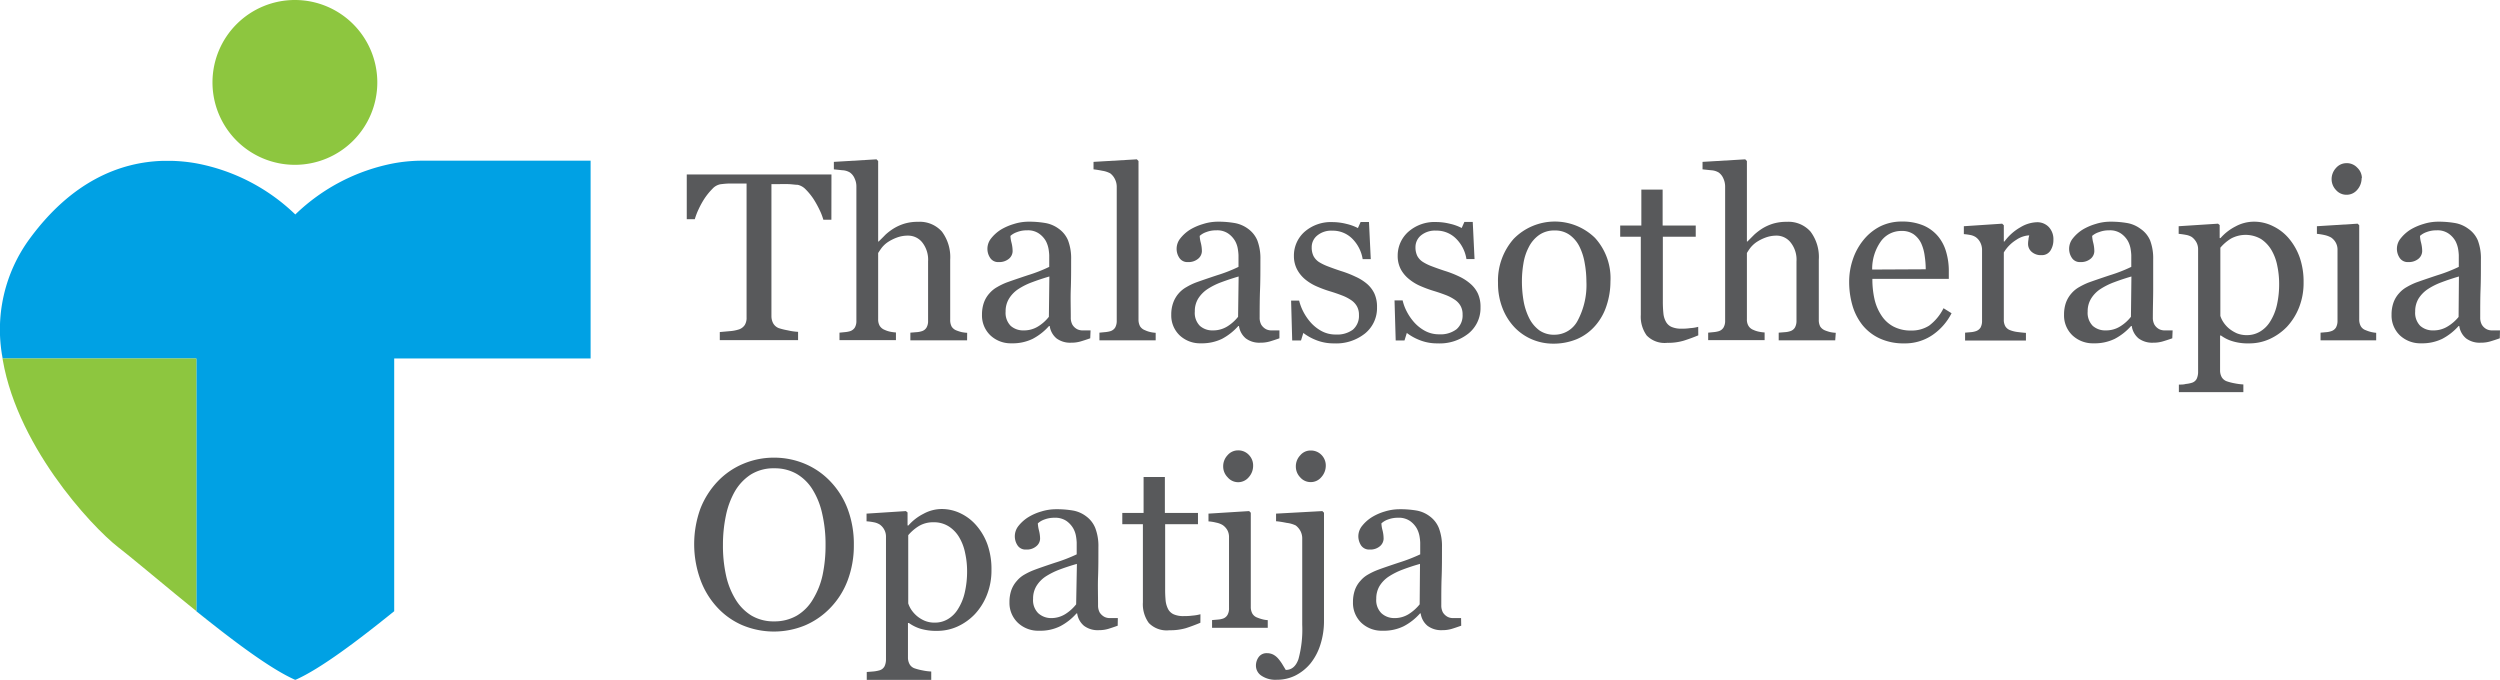 <svg xmlns="http://www.w3.org/2000/svg" width="364.03" height="98.98" viewBox="0 0 364.03 98.98"><defs><style>.cls-1{fill:#58595b;}.cls-2{fill:#8dc63f;}.cls-3{fill:#00a1e4;}</style></defs><g id="Layer_2" data-name="Layer 2"><path class="cls-1" d="M121.06,32h-1.17a8.4,8.4,0,0,0-.56-1.45,14.39,14.39,0,0,0-.89-1.6,9.12,9.12,0,0,0-1.12-1.37,2.3,2.3,0,0,0-1.17-.67c-.36,0-.8-.08-1.33-.1s-1,0-1.49,0h-1V46.05a2.2,2.2,0,0,0,.24,1,1.59,1.59,0,0,0,.83.73,9.64,9.64,0,0,0,1.29.32,8.84,8.84,0,0,0,1.52.22v1.21H104.81V48.35l1.46-.13a5.75,5.75,0,0,0,1.35-.26,1.66,1.66,0,0,0,.83-.64,2,2,0,0,0,.26-1.11V26.72h-1l-1.32,0c-.52,0-1,.05-1.49.11a2.1,2.1,0,0,0-1.17.67,9.53,9.53,0,0,0-1.12,1.37,12.29,12.29,0,0,0-.9,1.63,9.68,9.68,0,0,0-.54,1.42H100V25.4h21.07Z"/><path class="cls-1" d="M140.82,49.56h-8.26V48.44l.86-.07a3.12,3.12,0,0,0,.79-.14,1.2,1.2,0,0,0,.7-.53,1.88,1.88,0,0,0,.23-1V38.07a4.07,4.07,0,0,0-.84-2.76,2.62,2.62,0,0,0-2.06-1,4.59,4.59,0,0,0-1.64.28,6.42,6.42,0,0,0-1.36.69,4.06,4.06,0,0,0-.89.85c-.2.28-.36.52-.48.71v9.66a1.81,1.81,0,0,0,.23.95,1.48,1.48,0,0,0,.71.58,3.68,3.68,0,0,0,.77.26,5.67,5.67,0,0,0,.88.12v1.12h-8.22V48.44l.81-.08a3.78,3.78,0,0,0,.71-.13,1.29,1.29,0,0,0,.71-.53,1.88,1.88,0,0,0,.23-1V27.14a2.68,2.68,0,0,0-.26-1.16,2,2,0,0,0-.69-.87,2.34,2.34,0,0,0-1.08-.32l-1.25-.13V23.57l6.21-.37.24.25V35.17h.07c.38-.37.72-.71,1-1a8,8,0,0,1,1.22-.92,6.89,6.89,0,0,1,1.52-.68,6.7,6.7,0,0,1,2-.27,4.31,4.31,0,0,1,3.47,1.42,6.21,6.21,0,0,1,1.21,4.1v8.73a2,2,0,0,0,.21,1,1.43,1.43,0,0,0,.71.57,5.76,5.76,0,0,0,.71.23,5.08,5.08,0,0,0,.84.11Z"/><path class="cls-1" d="M158.75,49.26c-.54.19-1,.34-1.41.46a4.79,4.79,0,0,1-1.37.18,3.32,3.32,0,0,1-2.12-.62,2.86,2.86,0,0,1-1-1.81h-.1a8.38,8.38,0,0,1-2.38,1.87,6.65,6.65,0,0,1-3.06.65,4.32,4.32,0,0,1-3.1-1.16,4,4,0,0,1-1.22-3,5.21,5.21,0,0,1,.27-1.74,4,4,0,0,1,.82-1.38,4.16,4.16,0,0,1,1.12-.91,9.76,9.76,0,0,1,1.31-.64c.51-.19,1.55-.55,3.11-1.07a22.06,22.06,0,0,0,3.16-1.23V37.15a7.35,7.35,0,0,0-.09-.85,4,4,0,0,0-.4-1.2,3.34,3.34,0,0,0-1-1.09,2.81,2.81,0,0,0-1.76-.47,3.82,3.82,0,0,0-1.45.26,2.75,2.75,0,0,0-.95.55,4.49,4.49,0,0,0,.16,1,5.07,5.07,0,0,1,.16,1.23,1.46,1.46,0,0,1-.53,1.09,2.17,2.17,0,0,1-1.49.49,1.37,1.37,0,0,1-1.25-.61,2.35,2.35,0,0,1-.4-1.35,2.42,2.42,0,0,1,.55-1.5,5.63,5.63,0,0,1,1.44-1.28,8.16,8.16,0,0,1,1.85-.8,7.06,7.06,0,0,1,2.13-.34,14,14,0,0,1,2.5.2,4.58,4.58,0,0,1,1.93.84A3.92,3.92,0,0,1,155.52,35a7.37,7.37,0,0,1,.45,2.79c0,1.62,0,3.06-.05,4.31s0,2.63,0,4.12a2.1,2.1,0,0,0,.23,1.05,1.77,1.77,0,0,0,.71.67,1.75,1.75,0,0,0,.81.17l1.13,0Zm-5.95-9c-1,.29-1.81.57-2.53.84a9.89,9.89,0,0,0-2,1,4.5,4.5,0,0,0-1.34,1.38,3.49,3.49,0,0,0-.5,1.88,2.7,2.7,0,0,0,.74,2.09,2.73,2.73,0,0,0,1.88.66,3.87,3.87,0,0,0,2.13-.59,5.94,5.94,0,0,0,1.55-1.39Z"/><path class="cls-1" d="M168.28,49.56h-8.19V48.44l.84-.08a3.87,3.87,0,0,0,.73-.13,1.27,1.27,0,0,0,.72-.53,2,2,0,0,0,.23-1V27.24a2.49,2.49,0,0,0-.26-1.15,2.35,2.35,0,0,0-.69-.85,3.57,3.57,0,0,0-1.12-.37c-.55-.11-1-.18-1.31-.21V23.57l6.31-.37.24.25V46.5a2.06,2.06,0,0,0,.22,1,1.42,1.42,0,0,0,.72.58,3.63,3.63,0,0,0,.74.26,4.74,4.74,0,0,0,.82.12Z"/><path class="cls-1" d="M186.3,49.26c-.53.19-1,.34-1.4.46a4.84,4.84,0,0,1-1.37.18,3.28,3.28,0,0,1-2.12-.62,2.87,2.87,0,0,1-1-1.81h-.1a8.49,8.49,0,0,1-2.37,1.87,6.71,6.71,0,0,1-3.06.65,4.34,4.34,0,0,1-3.11-1.16,4,4,0,0,1-1.22-3,5,5,0,0,1,.28-1.74,4.24,4.24,0,0,1,1.94-2.29,9.21,9.21,0,0,1,1.31-.64c.51-.19,1.55-.55,3.11-1.07a21.79,21.79,0,0,0,3.15-1.23V37.15a7.35,7.35,0,0,0-.09-.85,3.47,3.47,0,0,0-.4-1.2,3.42,3.42,0,0,0-1-1.09,2.83,2.83,0,0,0-1.76-.47,3.87,3.87,0,0,0-1.46.26,2.69,2.69,0,0,0-.94.55,4.49,4.49,0,0,0,.16,1,5.07,5.07,0,0,1,.16,1.23,1.47,1.47,0,0,1-.54,1.09,2.16,2.16,0,0,1-1.49.49,1.38,1.38,0,0,1-1.25-.61,2.35,2.35,0,0,1-.4-1.35,2.42,2.42,0,0,1,.55-1.5,5.63,5.63,0,0,1,1.44-1.28,8.06,8.06,0,0,1,1.86-.8,7.06,7.06,0,0,1,2.13-.34,13.94,13.94,0,0,1,2.49.2,4.62,4.62,0,0,1,1.94.84A4,4,0,0,1,183.08,35a7.37,7.37,0,0,1,.45,2.79c0,1.62,0,3.06-.05,4.31s-.06,2.63-.06,4.12a2.1,2.1,0,0,0,.23,1.05,1.84,1.84,0,0,0,.71.67,1.75,1.75,0,0,0,.81.17l1.13,0Zm-5.94-9c-1,.29-1.81.57-2.54.84a10.07,10.07,0,0,0-2,1,4.66,4.66,0,0,0-1.35,1.38,3.49,3.49,0,0,0-.49,1.88,2.66,2.66,0,0,0,.74,2.09,2.71,2.71,0,0,0,1.88.66,3.92,3.92,0,0,0,2.13-.59,6.1,6.1,0,0,0,1.55-1.39Z"/><path class="cls-1" d="M199.06,41.34a4.26,4.26,0,0,1,1.07,1.41,4.6,4.6,0,0,1,.38,2,4.75,4.75,0,0,1-1.75,3.81A6.72,6.72,0,0,1,194.24,50a6.81,6.81,0,0,1-2.7-.52,7.55,7.55,0,0,1-1.76-1l-.34,1.1h-1.28L188,43.77h1.17a7.3,7.3,0,0,0,.58,1.56,7.74,7.74,0,0,0,1.08,1.6,5.86,5.86,0,0,0,1.59,1.27,4.26,4.26,0,0,0,2.09.51A3.84,3.84,0,0,0,197,48a2.64,2.64,0,0,0,.88-2.14,2.51,2.51,0,0,0-.28-1.23,2.64,2.64,0,0,0-.83-.91,6.33,6.33,0,0,0-1.38-.71c-.54-.21-1.15-.42-1.82-.62a16.92,16.92,0,0,1-1.78-.66,7.14,7.14,0,0,1-1.68-1,4.83,4.83,0,0,1-1.22-1.46,4.16,4.16,0,0,1-.48-2,4.62,4.62,0,0,1,1.53-3.5,5.83,5.83,0,0,1,4.11-1.43,8.42,8.42,0,0,1,2,.26,7.19,7.19,0,0,1,1.68.61l.39-.88h1.22l.26,5.4h-1.18a5.4,5.4,0,0,0-1.54-3A4,4,0,0,0,194,33.59a3.18,3.18,0,0,0-2.19.7A2.17,2.17,0,0,0,191,36a2.86,2.86,0,0,0,.26,1.28,2.42,2.42,0,0,0,.79.87,7.4,7.4,0,0,0,1.29.63c.52.2,1.15.43,1.91.68a15.45,15.45,0,0,1,2.13.83A6.93,6.93,0,0,1,199.06,41.34Z"/><path class="cls-1" d="M214.13,41.34a4.26,4.26,0,0,1,1.07,1.41,4.6,4.6,0,0,1,.38,2,4.75,4.75,0,0,1-1.75,3.81A6.72,6.72,0,0,1,209.31,50a6.84,6.84,0,0,1-2.7-.52,7.55,7.55,0,0,1-1.76-1l-.34,1.1h-1.28l-.17-5.84h1.18a6.71,6.71,0,0,0,.57,1.56,7.74,7.74,0,0,0,1.08,1.6,5.86,5.86,0,0,0,1.59,1.27,4.26,4.26,0,0,0,2.09.51,3.84,3.84,0,0,0,2.52-.74,2.64,2.64,0,0,0,.88-2.14,2.51,2.51,0,0,0-.28-1.23,2.64,2.64,0,0,0-.83-.91,6.47,6.47,0,0,0-1.37-.71c-.55-.21-1.16-.42-1.83-.62a17.78,17.78,0,0,1-1.78-.66,6.87,6.87,0,0,1-1.67-1A4.72,4.72,0,0,1,204,39.26a4.16,4.16,0,0,1-.48-2,4.63,4.63,0,0,1,1.54-3.5,5.78,5.78,0,0,1,4.1-1.43,8.42,8.42,0,0,1,2,.26,7,7,0,0,1,1.68.61l.39-.88h1.22l.26,5.4h-1.18a5.33,5.33,0,0,0-1.54-3,4,4,0,0,0-2.88-1.14,3.21,3.21,0,0,0-2.2.7,2.2,2.2,0,0,0-.8,1.7,2.86,2.86,0,0,0,.26,1.28,2.36,2.36,0,0,0,.8.87,6.94,6.94,0,0,0,1.28.63c.52.2,1.16.43,1.92.68a15.31,15.31,0,0,1,2.12.83A6.93,6.93,0,0,1,214.13,41.34Z"/><path class="cls-1" d="M234.5,41a11.21,11.21,0,0,1-.56,3.48,8.23,8.23,0,0,1-1.61,2.9,7.39,7.39,0,0,1-2.72,2,8.85,8.85,0,0,1-3.48.66,7.86,7.86,0,0,1-3-.6,7.65,7.65,0,0,1-2.58-1.76,8.51,8.51,0,0,1-1.76-2.79,9.78,9.78,0,0,1-.66-3.69,9.18,9.18,0,0,1,2.29-6.43,8.38,8.38,0,0,1,11.83-.13A8.72,8.72,0,0,1,234.5,41ZM231,41a15.33,15.33,0,0,0-.25-2.7,8.54,8.54,0,0,0-.77-2.41,4.65,4.65,0,0,0-1.43-1.69,3.62,3.62,0,0,0-2.17-.64,3.82,3.82,0,0,0-2.24.64A4.8,4.8,0,0,0,222.6,36a7.7,7.7,0,0,0-.77,2.36,15.47,15.47,0,0,0-.22,2.57,16.85,16.85,0,0,0,.26,3,9.16,9.16,0,0,0,.84,2.48,5,5,0,0,0,1.46,1.71,3.71,3.71,0,0,0,2.18.62,3.81,3.81,0,0,0,3.38-2.06A11,11,0,0,0,231,41Z"/><path class="cls-1" d="M247.29,48.83c-.74.31-1.44.56-2.1.77a8,8,0,0,1-2.41.32,3.63,3.63,0,0,1-3-1.07,4.66,4.66,0,0,1-.86-3V34.47h-3V32.84H239V27.61h3.1v5.23h4.82v1.63h-4.79v9.39a17,17,0,0,0,.08,1.76,3.11,3.11,0,0,0,.37,1.23,1.74,1.74,0,0,0,.81.75,3.55,3.55,0,0,0,1.47.26c.28,0,.7,0,1.25-.08a5.58,5.58,0,0,0,1.17-.19Z"/><path class="cls-1" d="M267.23,49.56H259V48.44l.87-.07a3,3,0,0,0,.78-.14,1.22,1.22,0,0,0,.71-.53,2,2,0,0,0,.23-1V38.07a4,4,0,0,0-.85-2.76,2.61,2.61,0,0,0-2-1,4.65,4.65,0,0,0-1.65.28,6.42,6.42,0,0,0-1.36.69,4.3,4.3,0,0,0-.89.85c-.2.28-.36.52-.47.71v9.66a1.72,1.72,0,0,0,.23.95,1.41,1.41,0,0,0,.7.58,3.57,3.57,0,0,0,.78.26,5.71,5.71,0,0,0,.87.12v1.12h-8.22V48.44l.81-.08a3.78,3.78,0,0,0,.71-.13,1.25,1.25,0,0,0,.71-.53,1.87,1.87,0,0,0,.24-1V27.14a2.83,2.83,0,0,0-.26-1.16,2.06,2.06,0,0,0-.69-.87,2.43,2.43,0,0,0-1.09-.32l-1.25-.13V23.57l6.22-.37.24.25V35.17h.07c.37-.37.71-.71,1-1a8.41,8.41,0,0,1,1.21-.92,6.89,6.89,0,0,1,1.52-.68,6.77,6.77,0,0,1,2-.27,4.29,4.29,0,0,1,3.46,1.42,6.15,6.15,0,0,1,1.21,4.1v8.73a2,2,0,0,0,.21,1,1.51,1.51,0,0,0,.72.57,5.76,5.76,0,0,0,.71.23,4.94,4.94,0,0,0,.83.11Z"/><path class="cls-1" d="M284.17,45.61a8.51,8.51,0,0,1-2.82,3.2A7.08,7.08,0,0,1,277.28,50a8.21,8.21,0,0,1-3.55-.71,7,7,0,0,1-2.52-1.94,8.34,8.34,0,0,1-1.47-2.86,12.26,12.26,0,0,1-.48-3.46,10.08,10.08,0,0,1,.52-3.21A8.94,8.94,0,0,1,271.3,35,7.56,7.56,0,0,1,273.71,33a7,7,0,0,1,3.23-.74,7.91,7.91,0,0,1,3.15.58,5.74,5.74,0,0,1,2.13,1.59,6.2,6.2,0,0,1,1.16,2.24,9.74,9.74,0,0,1,.39,2.81v1.13H272.64a13.21,13.21,0,0,0,.32,3A7.18,7.18,0,0,0,274,46a4.73,4.73,0,0,0,1.73,1.56,5.4,5.4,0,0,0,2.56.57,4.72,4.72,0,0,0,2.61-.71A7.12,7.12,0,0,0,283,44.88Zm-3.76-6.4a13.5,13.5,0,0,0-.16-2,6.35,6.35,0,0,0-.52-1.82,3.48,3.48,0,0,0-1.07-1.27,2.93,2.93,0,0,0-1.76-.49,3.65,3.65,0,0,0-3,1.48,6.93,6.93,0,0,0-1.29,4.14Z"/><path class="cls-1" d="M299,34.93a2.82,2.82,0,0,1-.42,1.54,1.45,1.45,0,0,1-1.31.68,2,2,0,0,1-1.46-.5,1.52,1.52,0,0,1-.5-1.09,3.58,3.58,0,0,1,.06-.68c0-.2.07-.41.11-.61a3.71,3.71,0,0,0-1.88.65,5.52,5.52,0,0,0-1.82,1.84v9.77a1.86,1.86,0,0,0,.23,1,1.38,1.38,0,0,0,.72.56,4.57,4.57,0,0,0,1.1.26q.68.09,1.17.12v1.12h-8.86V48.44l.81-.07a3,3,0,0,0,.73-.14,1.29,1.29,0,0,0,.71-.53,2,2,0,0,0,.22-1V36.34a2.39,2.39,0,0,0-.24-1,2.14,2.14,0,0,0-.69-.82,2.21,2.21,0,0,0-.77-.3,8.39,8.39,0,0,0-.95-.13V32.94l5.58-.37.24.23v2.37h.09a7.41,7.41,0,0,1,2.35-2.09,4.93,4.93,0,0,1,2.36-.72,2.31,2.31,0,0,1,1.75.7A2.58,2.58,0,0,1,299,34.93Z"/><path class="cls-1" d="M316.31,49.26c-.53.19-1,.34-1.41.46a4.79,4.79,0,0,1-1.37.18,3.32,3.32,0,0,1-2.12-.62,2.86,2.86,0,0,1-1-1.81h-.1a8.38,8.38,0,0,1-2.38,1.87,6.65,6.65,0,0,1-3.06.65,4.33,4.33,0,0,1-3.1-1.16,4,4,0,0,1-1.22-3,5.21,5.21,0,0,1,.27-1.74,4.21,4.21,0,0,1,.82-1.38,4.16,4.16,0,0,1,1.12-.91,10.38,10.38,0,0,1,1.31-.64c.52-.19,1.55-.55,3.11-1.07a22.06,22.06,0,0,0,3.16-1.23V37.15a7.35,7.35,0,0,0-.09-.85,3.69,3.69,0,0,0-.4-1.2,3.34,3.34,0,0,0-1-1.09,2.81,2.81,0,0,0-1.76-.47,3.85,3.85,0,0,0-1.45.26,2.75,2.75,0,0,0-1,.55,5.16,5.16,0,0,0,.16,1,5.07,5.07,0,0,1,.16,1.23,1.46,1.46,0,0,1-.53,1.09,2.17,2.17,0,0,1-1.49.49,1.37,1.37,0,0,1-1.25-.61,2.35,2.35,0,0,1-.4-1.35,2.42,2.42,0,0,1,.55-1.5,5.63,5.63,0,0,1,1.44-1.28,8.16,8.16,0,0,1,1.85-.8,7.06,7.06,0,0,1,2.13-.34,14,14,0,0,1,2.5.2,4.58,4.58,0,0,1,1.93.84A3.92,3.92,0,0,1,313.08,35a7.37,7.37,0,0,1,.45,2.79c0,1.62,0,3.06,0,4.31s-.05,2.63-.05,4.12a2.1,2.1,0,0,0,.23,1.05,1.77,1.77,0,0,0,.71.67,1.75,1.75,0,0,0,.81.17l1.13,0Zm-5.95-9c-1,.29-1.81.57-2.53.84a10.15,10.15,0,0,0-2,1,4.5,4.5,0,0,0-1.34,1.38,3.49,3.49,0,0,0-.5,1.88,2.7,2.7,0,0,0,.74,2.09,2.74,2.74,0,0,0,1.89.66,3.86,3.86,0,0,0,2.12-.59,5.94,5.94,0,0,0,1.55-1.39Z"/><path class="cls-1" d="M333.32,34.76a8.84,8.84,0,0,1,1.56,2.77,10.81,10.81,0,0,1,.55,3.6,9.7,9.7,0,0,1-.66,3.64,9,9,0,0,1-1.75,2.8,8.31,8.31,0,0,1-2.54,1.8,7.12,7.12,0,0,1-3,.63,7.55,7.55,0,0,1-2.49-.34,5.41,5.41,0,0,1-1.58-.8h-.14v5.06a2,2,0,0,0,.24,1,1.42,1.42,0,0,0,.73.6,8,8,0,0,0,1.17.3,9.07,9.07,0,0,0,1.25.16v1.12h-9.39V56c.36,0,.7,0,1-.09a4.29,4.29,0,0,0,.88-.17,1.17,1.17,0,0,0,.72-.59,2.43,2.43,0,0,0,.2-1V36.28a2.08,2.08,0,0,0-.25-1,2.39,2.39,0,0,0-.67-.77,2.45,2.45,0,0,0-.85-.31,10.38,10.38,0,0,0-1.06-.15V32.94l5.73-.37.24.2v1.89l.13,0a7.39,7.39,0,0,1,2.2-1.7,5.64,5.64,0,0,1,2.6-.68,6.13,6.13,0,0,1,2.87.67A6.93,6.93,0,0,1,333.32,34.76Zm-2.77,12.08a7.69,7.69,0,0,0,1-2.45,13.66,13.66,0,0,0,.32-3.12,12.69,12.69,0,0,0-.27-2.57,7.22,7.22,0,0,0-.85-2.29,4.92,4.92,0,0,0-1.51-1.6,4.47,4.47,0,0,0-4.4-.06,6.5,6.5,0,0,0-1.53,1.32V46a3.69,3.69,0,0,0,.5,1,4.24,4.24,0,0,0,.78.85,5.1,5.1,0,0,0,1.14.69,3.88,3.88,0,0,0,1.5.26,3.71,3.71,0,0,0,1.83-.5A4.3,4.3,0,0,0,330.55,46.84Z"/><path class="cls-1" d="M346,49.56h-8.1V48.44l.81-.07a2.79,2.79,0,0,0,.72-.14,1.25,1.25,0,0,0,.71-.53,2,2,0,0,0,.23-1V36.34a2.08,2.08,0,0,0-.25-1,2.17,2.17,0,0,0-.69-.76,3.51,3.51,0,0,0-.94-.35,8.9,8.9,0,0,0-1.12-.18V32.94l5.93-.37.23.23V46.5a2,2,0,0,0,.23,1,1.32,1.32,0,0,0,.72.58,4.72,4.72,0,0,0,1.52.38Zm-2.12-23.62a2.53,2.53,0,0,1-.64,1.7,2,2,0,0,1-1.58.72,2,2,0,0,1-1.51-.69,2.29,2.29,0,0,1-.64-1.58,2.38,2.38,0,0,1,.64-1.63,2,2,0,0,1,1.51-.7,2.07,2.07,0,0,1,1.59.66A2.11,2.11,0,0,1,343.92,25.94Z"/><path class="cls-1" d="M364,49.26c-.54.19-1,.34-1.41.46a4.79,4.79,0,0,1-1.37.18,3.3,3.3,0,0,1-2.12-.62,2.86,2.86,0,0,1-1-1.81H358a8.38,8.38,0,0,1-2.38,1.87,6.68,6.68,0,0,1-3.06.65,4.36,4.36,0,0,1-3.11-1.16,4,4,0,0,1-1.21-3,5.21,5.21,0,0,1,.27-1.74,4,4,0,0,1,.82-1.38,4.16,4.16,0,0,1,1.12-.91,9.76,9.76,0,0,1,1.31-.64c.51-.19,1.55-.55,3.11-1.07a22.58,22.58,0,0,0,3.16-1.23V37.15a7.35,7.35,0,0,0-.09-.85,4,4,0,0,0-.4-1.2,3.34,3.34,0,0,0-1-1.09,2.81,2.81,0,0,0-1.76-.47,3.9,3.9,0,0,0-1.46.26,2.79,2.79,0,0,0-.94.55,4.49,4.49,0,0,0,.16,1,5.07,5.07,0,0,1,.16,1.23,1.49,1.49,0,0,1-.53,1.09,2.17,2.17,0,0,1-1.49.49,1.4,1.4,0,0,1-1.26-.61,2.37,2.37,0,0,1,.16-2.85,5.63,5.63,0,0,1,1.44-1.28,8.16,8.16,0,0,1,1.85-.8,7.06,7.06,0,0,1,2.13-.34,14,14,0,0,1,2.5.2,4.58,4.58,0,0,1,1.93.84A3.92,3.92,0,0,1,360.8,35a7.37,7.37,0,0,1,.45,2.79c0,1.62,0,3.06-.05,4.31s-.05,2.63-.05,4.12a2.1,2.1,0,0,0,.23,1.05,1.77,1.77,0,0,0,.71.67,1.73,1.73,0,0,0,.8.17l1.14,0Zm-5.95-9c-1,.29-1.81.57-2.53.84a9.89,9.89,0,0,0-2,1,4.66,4.66,0,0,0-1.35,1.38,3.58,3.58,0,0,0-.49,1.88,2.7,2.7,0,0,0,.74,2.09,2.73,2.73,0,0,0,1.88.66,3.87,3.87,0,0,0,2.13-.59A6.1,6.1,0,0,0,358,46.15Z"/><path class="cls-1" d="M120.92,70.11a11.82,11.82,0,0,1,2.51,4,14.52,14.52,0,0,1,.9,5.22,14.32,14.32,0,0,1-.92,5.23,11.62,11.62,0,0,1-2.55,4,11.18,11.18,0,0,1-3.68,2.52,11.88,11.88,0,0,1-9.12-.06,10.78,10.78,0,0,1-3.67-2.63,11.89,11.89,0,0,1-2.41-4,15.21,15.21,0,0,1,0-10.31,12.21,12.21,0,0,1,2.54-4,11,11,0,0,1,3.72-2.55,11.39,11.39,0,0,1,4.44-.89,11.52,11.52,0,0,1,4.53.9A11,11,0,0,1,120.92,70.11Zm-2.53,17.13a11.4,11.4,0,0,0,1.39-3.51,20.81,20.81,0,0,0,.43-4.37,19.77,19.77,0,0,0-.49-4.57,11.16,11.16,0,0,0-1.42-3.54A6.73,6.73,0,0,0,116,69a6.38,6.38,0,0,0-3.23-.81,6.25,6.25,0,0,0-3.48.93,7.31,7.31,0,0,0-2.33,2.51,12,12,0,0,0-1.27,3.5,20.64,20.64,0,0,0-.42,4.23,20.06,20.06,0,0,0,.45,4.43,11.25,11.25,0,0,0,1.39,3.5,7,7,0,0,0,2.32,2.35,6.35,6.35,0,0,0,3.34.84,6.46,6.46,0,0,0,3.28-.85A6.67,6.67,0,0,0,118.39,87.24Z"/><path class="cls-1" d="M142.26,76.62a8.68,8.68,0,0,1,1.56,2.76,10.83,10.83,0,0,1,.55,3.61,9.65,9.65,0,0,1-.66,3.63,8.88,8.88,0,0,1-1.75,2.8,8.18,8.18,0,0,1-2.54,1.81,7.12,7.12,0,0,1-3,.63,7.87,7.87,0,0,1-2.49-.34,6,6,0,0,1-1.58-.8h-.14v5a2,2,0,0,0,.24,1,1.33,1.33,0,0,0,.73.6,8,8,0,0,0,1.17.3,7.74,7.74,0,0,0,1.25.16V99h-9.39V97.85l1-.08a5.09,5.09,0,0,0,.88-.17,1.21,1.21,0,0,0,.72-.6,2.38,2.38,0,0,0,.2-1V78.13a2.08,2.08,0,0,0-.25-1,2.14,2.14,0,0,0-.67-.76,2.44,2.44,0,0,0-.85-.32,7.9,7.9,0,0,0-1.06-.14V74.79l5.73-.37.24.2v1.89l.13,0a7.23,7.23,0,0,1,2.2-1.7,5.53,5.53,0,0,1,2.6-.69,6.25,6.25,0,0,1,2.87.67A7,7,0,0,1,142.26,76.62Zm-2.77,12.07a7.6,7.6,0,0,0,1-2.45,13.58,13.58,0,0,0,.33-3.12,12,12,0,0,0-.28-2.57,7.25,7.25,0,0,0-.85-2.28,4.73,4.73,0,0,0-1.51-1.6,4,4,0,0,0-2.25-.62,4,4,0,0,0-2.15.56,6.5,6.5,0,0,0-1.53,1.32v9.93a3.81,3.81,0,0,0,.5,1,4.56,4.56,0,0,0,.78.85,4.45,4.45,0,0,0,1.14.69,3.73,3.73,0,0,0,1.5.26,3.64,3.64,0,0,0,1.84-.5A4.26,4.26,0,0,0,139.49,88.69Z"/><path class="cls-1" d="M162.75,91.11c-.53.19-1,.35-1.4.47a4.86,4.86,0,0,1-1.38.18,3.32,3.32,0,0,1-2.12-.63,2.88,2.88,0,0,1-1-1.81h-.1a8.21,8.21,0,0,1-2.38,1.87,6.51,6.51,0,0,1-3.05.65,4.3,4.3,0,0,1-3.11-1.16,4,4,0,0,1-1.22-3,5.25,5.25,0,0,1,.27-1.74,4.07,4.07,0,0,1,.82-1.37,4,4,0,0,1,1.12-.92,9.7,9.7,0,0,1,1.32-.63c.51-.2,1.54-.56,3.1-1.08a23.75,23.75,0,0,0,3.16-1.22V79a7.35,7.35,0,0,0-.09-.85,3.56,3.56,0,0,0-.4-1.19,3.45,3.45,0,0,0-1-1.1,2.93,2.93,0,0,0-1.77-.47,4.06,4.06,0,0,0-1.45.26,2.74,2.74,0,0,0-.95.56,5.2,5.2,0,0,0,.16,1,5.11,5.11,0,0,1,.17,1.23,1.46,1.46,0,0,1-.54,1.09,2.11,2.11,0,0,1-1.49.49,1.38,1.38,0,0,1-1.25-.6,2.39,2.39,0,0,1-.4-1.36,2.42,2.42,0,0,1,.55-1.5,5.61,5.61,0,0,1,1.44-1.27,7.65,7.65,0,0,1,1.86-.81,7.26,7.26,0,0,1,2.13-.33,14,14,0,0,1,2.49.19,4.47,4.47,0,0,1,1.93.85,3.92,3.92,0,0,1,1.32,1.71,7.31,7.31,0,0,1,.45,2.78c0,1.63,0,3.06-.05,4.32s0,2.62,0,4.11a2.14,2.14,0,0,0,.23,1.06,1.9,1.9,0,0,0,.71.66,1.75,1.75,0,0,0,.81.17l1.13,0Zm-5.94-9c-1,.28-1.81.56-2.54.83a10.75,10.75,0,0,0-2,1,4.48,4.48,0,0,0-1.34,1.37,3.51,3.51,0,0,0-.5,1.89,2.67,2.67,0,0,0,.74,2.08A2.76,2.76,0,0,0,153,90a3.85,3.85,0,0,0,2.12-.58A6.31,6.31,0,0,0,156.7,88Z"/><path class="cls-1" d="M174.79,90.68c-.74.31-1.44.57-2.09.78a8.09,8.09,0,0,1-2.42.31,3.61,3.61,0,0,1-3-1.06,4.63,4.63,0,0,1-.86-3V76.33h-3V74.69h3.1V69.46h3.1v5.23h4.82v1.64h-4.78v9.38a17.34,17.34,0,0,0,.07,1.76,3.54,3.54,0,0,0,.37,1.24,1.72,1.72,0,0,0,.82.75,3.48,3.48,0,0,0,1.46.25c.29,0,.7,0,1.25-.07a6.14,6.14,0,0,0,1.17-.2Z"/><path class="cls-1" d="M184.6,91.42h-8.11V90.29l.81-.07a3,3,0,0,0,.73-.13,1.2,1.2,0,0,0,.7-.54,1.84,1.84,0,0,0,.23-1V78.2a2.08,2.08,0,0,0-.24-1,2.25,2.25,0,0,0-.69-.75,2.94,2.94,0,0,0-.94-.35,6.31,6.31,0,0,0-1.12-.18V74.79l5.92-.37.24.24V88.35a2,2,0,0,0,.23,1,1.37,1.37,0,0,0,.72.58,5.52,5.52,0,0,0,.72.24,3.82,3.82,0,0,0,.8.13Zm-2.13-23.63a2.47,2.47,0,0,1-.64,1.7,2,2,0,0,1-3.08,0,2.23,2.23,0,0,1-.64-1.57,2.34,2.34,0,0,1,.64-1.64,2,2,0,0,1,1.51-.7,2.1,2.1,0,0,1,1.59.66A2.18,2.18,0,0,1,182.47,67.79Z"/><path class="cls-1" d="M192.79,90.39a11.23,11.23,0,0,1-.54,3.52,8.34,8.34,0,0,1-1.45,2.72,6.9,6.9,0,0,1-2.19,1.74,6,6,0,0,1-2.68.61,3.65,3.65,0,0,1-2.28-.61,1.74,1.74,0,0,1-.77-1.42,2.13,2.13,0,0,1,.41-1.29,1.41,1.41,0,0,1,1.19-.55,2,2,0,0,1,.94.22,2.48,2.48,0,0,1,.71.58,6.54,6.54,0,0,1,.56.76l.53.88c.87,0,1.48-.53,1.85-1.57a16.43,16.43,0,0,0,.55-5V78.32a2.33,2.33,0,0,0-.26-1,2.48,2.48,0,0,0-.69-.81,4.16,4.16,0,0,0-1.3-.37q-1-.2-1.56-.24V74.79l6.74-.37.24.24Zm.26-22.61a2.49,2.49,0,0,1-.64,1.69,2,2,0,0,1-1.58.73,2,2,0,0,1-1.5-.69,2.25,2.25,0,0,1-.64-1.58,2.31,2.31,0,0,1,.64-1.63,1.94,1.94,0,0,1,1.5-.7,2.14,2.14,0,0,1,1.6.65A2.18,2.18,0,0,1,193.05,67.78Z"/><path class="cls-1" d="M212.77,91.11c-.54.19-1,.35-1.41.47a4.79,4.79,0,0,1-1.37.18,3.32,3.32,0,0,1-2.12-.63,2.83,2.83,0,0,1-1-1.81h-.1a8.21,8.21,0,0,1-2.38,1.87,6.56,6.56,0,0,1-3.06.65,4.31,4.31,0,0,1-3.11-1.16,4,4,0,0,1-1.21-3,5.25,5.25,0,0,1,.27-1.74,3.91,3.91,0,0,1,.82-1.37,4,4,0,0,1,1.12-.92,9.62,9.62,0,0,1,1.31-.63c.51-.2,1.55-.56,3.11-1.08a24.34,24.34,0,0,0,3.16-1.22V79a7.35,7.35,0,0,0-.09-.85,3.8,3.8,0,0,0-.4-1.19,3.37,3.37,0,0,0-1-1.1,2.88,2.88,0,0,0-1.76-.47,4.11,4.11,0,0,0-1.46.26,2.78,2.78,0,0,0-.94.56,4.5,4.5,0,0,0,.16,1,5.07,5.07,0,0,1,.16,1.23,1.48,1.48,0,0,1-.53,1.09,2.13,2.13,0,0,1-1.49.49,1.41,1.41,0,0,1-1.26-.6,2.46,2.46,0,0,1-.4-1.36,2.43,2.43,0,0,1,.56-1.5,5.61,5.61,0,0,1,1.44-1.27,7.74,7.74,0,0,1,1.85-.81,7.36,7.36,0,0,1,2.13-.33,14.06,14.06,0,0,1,2.5.19,4.47,4.47,0,0,1,1.93.85,3.92,3.92,0,0,1,1.32,1.71,7.31,7.31,0,0,1,.45,2.78c0,1.63,0,3.06-.05,4.32s-.05,2.62-.05,4.11a2.14,2.14,0,0,0,.23,1.06,1.82,1.82,0,0,0,.71.66,1.73,1.73,0,0,0,.8.17l1.14,0Zm-6-9c-1,.28-1.81.56-2.53.83a10.45,10.45,0,0,0-2,1,4.51,4.51,0,0,0-1.35,1.37,3.59,3.59,0,0,0-.49,1.89,2.67,2.67,0,0,0,.74,2.08A2.73,2.73,0,0,0,203,90a3.86,3.86,0,0,0,2.13-.58A6.5,6.5,0,0,0,206.72,88Z"/><path class="cls-2" d="M54.94,12A12,12,0,1,1,43,0,12,12,0,0,1,54.94,12Z"/><path class="cls-3" d="M61.15,23.4h0a23.49,23.49,0,0,0-3.77.37A28.22,28.22,0,0,0,43,31.23h0a28.22,28.22,0,0,0-14.39-7.44,23.79,23.79,0,0,0-3.7-.37H23.81c-6.49.16-13.43,3.13-19.42,11.25a22.34,22.34,0,0,0-4,17.54H28.59V89C33.78,93.17,39.3,97.37,43,99h0c3.68-1.61,9.21-5.81,14.4-10V52.2H86V23.4Z"/><path class="cls-2" d="M28.59,89V52.2H.36c0-.33-.1-.67-.14-1,1.7,13.26,13.1,25.46,17,28.49S29.55,90.09,36.35,94.94C33.86,93.17,31.18,91.07,28.59,89Z"/></g></svg>